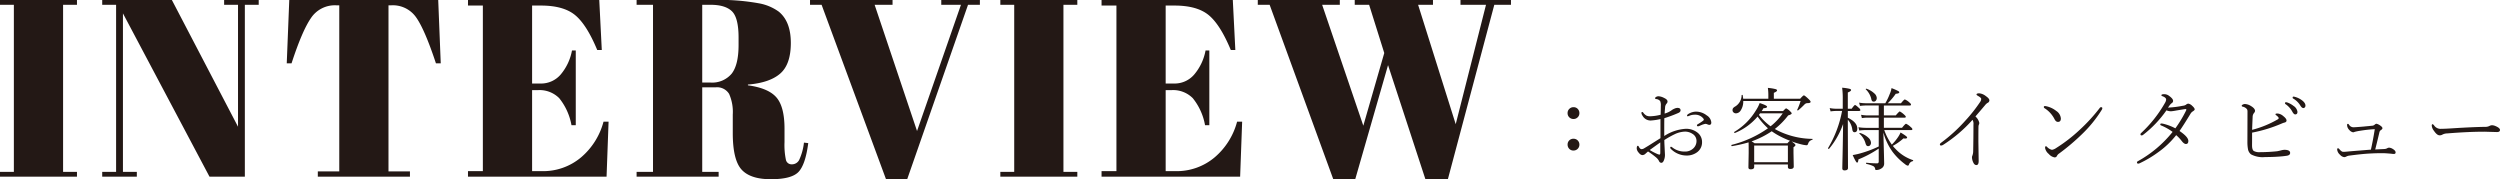 <svg xmlns="http://www.w3.org/2000/svg" width="554.635" height="39.76" viewBox="0 0 554.635 39.76">
  <g id="グループ_54239" data-name="グループ 54239" transform="translate(-700.924 -5692.8)">
    <g id="グループ_54238" data-name="グループ 54238">
      <g id="グループ_54237" data-name="グループ 54237">
        <g id="グループ_54236" data-name="グループ 54236">
          <path id="パス_74961" data-name="パス 74961" d="M-167.076-39.2H-150v1.064h-3.08V-1.064H-150V0h-17.08V-1.064H-164V-38.136h-3.08Zm54.32,1.064V0h-7.84L-139.8-36.232V-1.064h3.08V0H-144.4V-1.064h3.08V-38.136h-3.08V-39.2h15.456l14.672,28.112V-38.136h-3.08V-39.2h7.672v1.064Zm42.9-1.064.56,14.056h-1.064q-2.464-7.448-4.368-10.164a6.291,6.291,0,0,0-5.488-2.716h-.672V-1.176h4.76V0h-20.44V-1.176h4.76V-38.024h-.728A6.352,6.352,0,0,0-98.084-35.2q-1.96,2.828-4.312,10.052h-1.064l.56-14.056Zm6.608,0h29.12l.56,11.088H-34.58q-2.352-5.656-4.928-7.756t-7.56-2.1h-1.96v17.3h1.9A5.721,5.721,0,0,0-42.7-22.652,11.439,11.439,0,0,0-40.18-28h.84v16.576h-.952a13.2,13.2,0,0,0-2.716-5.992,6.153,6.153,0,0,0-4.676-1.792h-1.344V-1.232H-46.9a13.05,13.05,0,0,0,8.764-3.08,15.633,15.633,0,0,0,4.956-7.9h1.12L-32.508,0H-63.252V-1.232h3.3V-37.968h-3.3ZM-8.316-19.824h-2.968v18.76h3.64V0h-18.2V-1.064h3.64V-38.136h-3.64V-39.2H-8.932A48.609,48.609,0,0,1,1.4-38.444a10.714,10.714,0,0,1,4.284,1.82Q8.372-34.44,8.372-29.68t-2.352,6.8Q3.668-20.832-1.148-20.44v.168q4.536.616,6.328,2.688T6.972-10.64v2.968a16.048,16.048,0,0,0,.308,3.92A1.274,1.274,0,0,0,8.6-2.744a1.809,1.809,0,0,0,1.6-.924A12.248,12.248,0,0,0,11.284-7.56l.952.112q-.616,4.76-2.156,6.384T3.948.56Q-.644.56-2.576-1.6T-4.508-9.688v-4.088a9.837,9.837,0,0,0-.812-4.592A3.125,3.125,0,0,0-8.316-19.824Zm-2.968-18.312v17.248h1.792a5.647,5.647,0,0,0,4.732-1.96q1.54-1.96,1.54-6.384v-1.624q0-4.424-1.484-5.852t-4.732-1.428Zm47.656,28,9.744-28H41.748V-39.2h8.568v1.064H47.684L34.188.56h-4.7L15.2-38.136H12.628V-39.2H30.94v1.064H26.964ZM54.852-39.2h17.08v1.064h-3.08V-1.064h3.08V0H54.852V-1.064h3.08V-38.136h-3.08Zm22.456,0h29.12l.56,11.088H105.98q-2.352-5.656-4.928-7.756t-7.56-2.1h-1.96v17.3h1.9a5.721,5.721,0,0,0,4.424-1.988A11.439,11.439,0,0,0,100.38-28h.84v16.576h-.952a13.2,13.2,0,0,0-2.716-5.992,6.153,6.153,0,0,0-4.676-1.792H91.532V-1.232H93.66a13.05,13.05,0,0,0,8.764-3.08,15.633,15.633,0,0,0,4.956-7.9h1.12L108.052,0H77.308V-1.232h3.3V-37.968h-3.3ZM135.38-11.312l4.648-16.128-3.36-10.7h-3.192V-39.2h17.36v1.064h-3.3l8.344,26.488,6.72-26.488H156.94V-39.2h11.2v1.064h-3.7L154.14.56h-4.984l-8.288-25.312L133.588.56h-4.872L114.6-38.136h-2.632V-39.2h18.2v1.064h-3.92Z" transform="translate(868 5732)" fill="#231815"/>
        </g>
      </g>
      <path id="パス_74965" data-name="パス 74965" d="M-98.99-5.42a1.278,1.278,0,0,1,.977.42,1.275,1.275,0,0,1,.332.879,1.276,1.276,0,0,1-.43.986,1.275,1.275,0,0,1-.879.332,1.257,1.257,0,0,1-.986-.43,1.31,1.31,0,0,1-.322-.889,1.259,1.259,0,0,1,.42-.977A1.287,1.287,0,0,1-98.99-5.42Zm.02-7a1.237,1.237,0,0,1,.957.42,1.3,1.3,0,0,1,.332.9,1.235,1.235,0,0,1-.43.967,1.227,1.227,0,0,1-.859.332,1.281,1.281,0,0,1-1-.42,1.252,1.252,0,0,1-.332-.879,1.257,1.257,0,0,1,.43-.986A1.278,1.278,0,0,1-98.971-12.422Zm27.215.986a3.877,3.877,0,0,1,2.334.84,2.037,2.037,0,0,1,1.006,1.582q0,.518-.479.518a1.387,1.387,0,0,1-.4-.127,1.188,1.188,0,0,0-.459-.1q-.039,0-.459.117-.225.068-.928.381a.605.605,0,0,1-.254.039q-.205,0-.205-.176a.272.272,0,0,1,.156-.264,12.054,12.054,0,0,0,1.23-.811.407.407,0,0,0,.137-.244.473.473,0,0,0-.1-.215,2.255,2.255,0,0,0-1.865-.859,3.124,3.124,0,0,0-1.162.2,2.373,2.373,0,0,1-.439.156q-.156,0-.156-.176t.381-.4A3.331,3.331,0,0,1-71.756-11.436Zm-7.1,5.41a9.706,9.706,0,0,1,4.756-1.6,4.029,4.029,0,0,1,2.627.85,2.59,2.59,0,0,1,1,2.09,2.692,2.692,0,0,1-1.172,2.314,3.806,3.806,0,0,1-2.266.674A4.892,4.892,0,0,1-77.42-3.2a.384.384,0,0,1-.1-.283q0-.156.176-.156a.432.432,0,0,1,.244.117,4.348,4.348,0,0,0,2.822.947,2.626,2.626,0,0,0,1.895-.732,2.228,2.228,0,0,0,.684-1.65,1.812,1.812,0,0,0-.918-1.562A2.965,2.965,0,0,0-74.256-7,5.667,5.667,0,0,0-76.59-6.4a20.46,20.46,0,0,0-2.246,1.27q0,.5.039,1.24.049.967.059,1.211l.039.791a3.077,3.077,0,0,1-.2,1.162q-.225.645-.605.645A.545.545,0,0,1-80-.439a2.533,2.533,0,0,0-.625-.8A18.26,18.26,0,0,0-82.459-2.6L-83-2.119a.98.98,0,0,1-.7.322q-.43,0-.9-.625a1.5,1.5,0,0,1-.361-.82q0-.615.264-.615.1,0,.234.264.254.479.586.479a.977.977,0,0,0,.518-.156q.947-.557,2.09-1.289,1.318-.83,1.572-.986V-9.785a13.049,13.049,0,0,1-2.148.322,2.024,2.024,0,0,1-1.816-1.045,1.4,1.4,0,0,1-.264-.615q0-.225.205-.225.1,0,.215.156a2.173,2.173,0,0,0,.713.645A1.866,1.866,0,0,0-82-10.4a10.9,10.9,0,0,0,2.344-.342q.039-1.279.039-1.963a2.321,2.321,0,0,0-.137-1.055,1.269,1.269,0,0,0-.928-.469q-.2-.02-.2-.176,0-.186.273-.322a1.04,1.04,0,0,1,.488-.117,3.006,3.006,0,0,1,1.211.361q.781.352.781.8a.65.65,0,0,1-.2.459,1.367,1.367,0,0,0-.342.957q-.068.586-.1,1.26a4.747,4.747,0,0,0,1.533-.723,2.928,2.928,0,0,1,.635-.361,1.737,1.737,0,0,1,.664-.176q.7,0,.7.537,0,.371-.479.586A31.319,31.319,0,0,1-78.836-9.98q-.02.8-.02,1.973ZM-79.734-4.6q-.381.264-2.344,1.68a11.856,11.856,0,0,0,1.68.879,1.41,1.41,0,0,0,.508.137q.156,0,.156-.459Zm21.59-5.742A13.018,13.018,0,0,1-63.174-6.7H-63.2q-.146,0-.146-.176a.07.07,0,0,1,.039-.068,13.85,13.85,0,0,0,4.8-4.785,7.637,7.637,0,0,0,.82-1.611q1.641.527,1.641.82t-.8.332a5.975,5.975,0,0,1-.4.625h4.756q.557-.6.684-.6a3.117,3.117,0,0,1,.879.654q.342.312.342.459,0,.225-.781.459a16.411,16.411,0,0,1-2.959,3.008,15.784,15.784,0,0,0,2.119,1,17.762,17.762,0,0,0,6.172,1.191.078.078,0,0,1,.088.088.121.121,0,0,1-.088.127,1.232,1.232,0,0,0-.908.879q-.117.322-.332.322a5.844,5.844,0,0,1-1.006-.156,20.754,20.754,0,0,1-2.324-.7l.479.361q.381.313.381.459,0,.176-.439.479v1.24l.059,3.037q0,.537-.762.537-.537,0-.537-.439V.283h-7.48V.84q0,.527-.781.527-.5,0-.5-.439l.059-3.2q0-1.855-.02-2.344a31.2,31.2,0,0,1-3.682.84q-.137.02-.137-.176,0-.088.059-.107A24.305,24.305,0,0,0-55.85-7.734,16.574,16.574,0,0,1-58.145-10.342Zm.3-.361a12.447,12.447,0,0,0,2.578,2.52,12.8,12.8,0,0,0,2.7-2.881h-5.02A3.8,3.8,0,0,0-57.842-10.7ZM-55.01-7.08a19.877,19.877,0,0,1-4.473,2.246,5.88,5.88,0,0,1,.674.42h7.285a2.437,2.437,0,0,1,.576-.557,19.446,19.446,0,0,1-1.943-.85A15.124,15.124,0,0,1-55.01-7.08Zm3.584,6.865v-3.7h-7.48v3.7ZM-61.348-14.3h5.586v-.986a11.3,11.3,0,0,0-.107-1.416,10.564,10.564,0,0,1,1.748.283q.293.1.293.273,0,.254-.713.537V-14.3h5.84q.664-.742.82-.742.2,0,1.133.9.361.361.361.518,0,.3-.645.3a.948.948,0,0,0-.684.273,16.59,16.59,0,0,1-1.416,1.318.143.143,0,0,1-.088.029q-.146,0-.146-.107a.087.087,0,0,1,.01-.039A13.753,13.753,0,0,0-48.6-13.8H-61.328a3.627,3.627,0,0,1-.566,2.1,1.275,1.275,0,0,1-1.045.645.768.768,0,0,1-.566-.225.628.628,0,0,1-.2-.459.778.778,0,0,1,.137-.488,1.75,1.75,0,0,1,.459-.352,2.947,2.947,0,0,0,1.416-2.48.112.112,0,0,1,.127-.088.106.106,0,0,1,.117.088Q-61.357-14.492-61.348-14.3ZM-31.271-12.8h-2.881a12.757,12.757,0,0,0-1.279.1l-.2-.732a8.473,8.473,0,0,0,1.455.137h4.365a14.006,14.006,0,0,0,.977-2.041,4.972,4.972,0,0,0,.4-1.318,13.164,13.164,0,0,1,1.455.635q.264.146.264.3,0,.273-.781.322a13.824,13.824,0,0,1-1.777,2.1h2.939q.684-.84.859-.84a3.182,3.182,0,0,1,1,.664q.361.283.361.479t-.254.2h-5.762V-10.6h2.637q.752-.879.889-.879a4.208,4.208,0,0,1,.957.7q.381.332.381.479,0,.2-.264.2h-4.6v2.256h4.023q.723-.9.9-.9a3.718,3.718,0,0,1,1,.7q.4.322.4.5,0,.2-.254.2h-5.986a12.667,12.667,0,0,0,1.68,3.223,10.531,10.531,0,0,0,1.5-1.846,5.776,5.776,0,0,0,.439-.84q1.455.869,1.455,1.094,0,.254-.42.254a2.636,2.636,0,0,1-.4-.039,11.6,11.6,0,0,1-2.354,1.66,6.385,6.385,0,0,0,.576.654,9.227,9.227,0,0,0,3.877,2.5.1.1,0,0,1,.068.1.146.146,0,0,1-.107.146,1.106,1.106,0,0,0-.811.693q-.107.3-.273.3a1.341,1.341,0,0,1-.605-.322,13.626,13.626,0,0,1-2.8-2.773,13.338,13.338,0,0,1-2.021-4.287q.176,6.426.176,6.9a1.218,1.218,0,0,1-.625,1.1,1.952,1.952,0,0,1-1.113.342q-.156,0-.2-.049a.728.728,0,0,1-.068-.254.807.807,0,0,0-.469-.586A6.863,6.863,0,0,0-34,.166a.129.129,0,0,1-.078-.137q0-.146.1-.127a22.59,22.59,0,0,0,2.344.137q.361,0,.361-.42V-3.242a23.447,23.447,0,0,1-4.5,2.4q-.068.723-.3.723t-.977-1.68q.557-.088,1.2-.244a25.279,25.279,0,0,0,4.58-1.66V-7.344h-2.881a10.709,10.709,0,0,0-1.436.1l-.186-.732a10.362,10.362,0,0,0,1.6.137h2.9V-10.1h-2.461a8.934,8.934,0,0,0-1.279.1l-.176-.732a8.031,8.031,0,0,0,1.436.137h2.48Zm-6.855,1.221v1.5q2.1,1.016,2.1,2.412,0,.8-.625.8-.371,0-.479-.557a4.1,4.1,0,0,0-1-2.217v.82l.039,9.883q0,.537-.762.537-.5,0-.5-.439,0-.137.02-1.152.088-3.535.156-8.691a17.889,17.889,0,0,1-3.105,5.488.094.094,0,0,1-.068.029q-.166,0-.166-.156a.16.16,0,0,1,.01-.039,24.791,24.791,0,0,0,3.1-8.223h-1.348a8.623,8.623,0,0,0-1.2.1l-.2-.742a7.165,7.165,0,0,0,1.357.146h1.543v-2.139a17.655,17.655,0,0,0-.137-2.52,9.9,9.9,0,0,1,1.7.254q.283.1.283.264,0,.254-.723.537v3.6h.859q.586-.82.742-.82.176,0,.938.723a.635.635,0,0,1,.244.4q0,.2-.283.2Zm2.588,5.059a.066.066,0,0,1-.029-.059q0-.117.146-.117a.087.087,0,0,1,.039.01,4.719,4.719,0,0,1,1.816,1.045,1.626,1.626,0,0,1,.576,1.1.814.814,0,0,1-.205.586.542.542,0,0,1-.41.176.477.477,0,0,1-.352-.117A1.3,1.3,0,0,1-34.2-4.4,4.483,4.483,0,0,0-35.539-6.523Zm1.416-9.834a.084.084,0,0,1-.029-.059q0-.107.137-.107a.109.109,0,0,1,.049.01,4.893,4.893,0,0,1,1.709,1.025,1.468,1.468,0,0,1,.547,1.006.858.858,0,0,1-.225.635.569.569,0,0,1-.43.186.469.469,0,0,1-.4-.156,1.337,1.337,0,0,1-.176-.518A4.378,4.378,0,0,0-34.123-16.357Zm23.66,6.738a31.16,31.16,0,0,1-6.514,5.547.98.98,0,0,1-.459.156A.233.233,0,0,1-17.7-4.18q0-.156.3-.381a34.7,34.7,0,0,0,5.342-4.873,33.834,33.834,0,0,0,3.291-4.16,1.175,1.175,0,0,0,.225-.684q0-.244-.742-.664-.3-.186-.3-.273,0-.283.625-.283a2.807,2.807,0,0,1,1.475.635q.762.527.762.928a.635.635,0,0,1-.439.576,2.56,2.56,0,0,0-.557.537q-.879,1.045-2.1,2.461a2.694,2.694,0,0,1,.859,1.426.775.775,0,0,1-.078.352,1.159,1.159,0,0,0-.107.488q-.02,1.055-.02,3.291L-9.1-.5q0,.918-.5.918-.449,0-.7-.576a2.766,2.766,0,0,1-.283-1.123.967.967,0,0,1,.1-.42,3.053,3.053,0,0,0,.166-1q.059-2.734.059-5.84A1.816,1.816,0,0,0-10.463-9.619ZM7.162-2.959a2.268,2.268,0,0,0,.9-.381,34.188,34.188,0,0,0,5.215-4.023,38.375,38.375,0,0,0,4.482-4.883.392.392,0,0,1,.273-.176q.3,0,.3.225a.742.742,0,0,1-.117.352A27.882,27.882,0,0,1,13.891-6.5,48.265,48.265,0,0,1,8.773-2.158a1.407,1.407,0,0,0-.5.537.545.545,0,0,1-.518.342,2.18,2.18,0,0,1-1.3-.762,2.245,2.245,0,0,1-.82-1.318q0-.4.176-.4a.427.427,0,0,1,.264.156A2.114,2.114,0,0,0,7.162-2.959ZM5.531-12.187a.3.3,0,0,1-.176-.254.2.2,0,0,1,.225-.225,1.445,1.445,0,0,1,.332.039,5.365,5.365,0,0,1,2.207,1.045,2.195,2.195,0,0,1,1.016,1.66q0,.762-.635.762-.449.02-.762-.586A6.206,6.206,0,0,0,5.531-12.187ZM32.9-12.324a22.387,22.387,0,0,0,3.34-.42A1.378,1.378,0,0,0,36.936-13a.761.761,0,0,1,.488-.205,1.561,1.561,0,0,1,.84.479q.557.488.557.8,0,.176-.42.439a1.562,1.562,0,0,0-.518.547q-1.533,2.529-2.422,3.8,1.953,1.328,1.953,2.2,0,.684-.537.684-.4,0-.9-.625a8.505,8.505,0,0,0-1.26-1.338A19,19,0,0,1,30.8-2.48,24.626,24.626,0,0,1,26.613.02.659.659,0,0,1,26.32.1q-.3,0-.3-.244a.326.326,0,0,1,.2-.293,25.946,25.946,0,0,0,7.705-6.5A11.693,11.693,0,0,0,31.4-8.359q-.205-.078-.205-.2,0-.244.225-.244a3.343,3.343,0,0,1,.352.039,11.455,11.455,0,0,1,2.764,1.035,27.1,27.1,0,0,0,2.373-3.936.428.428,0,0,0,.059-.225q0-.117-.156-.117-.137,0-2.051.322a11.509,11.509,0,0,1-1.182.176,2.637,2.637,0,0,1-1.016-.215A24.778,24.778,0,0,1,27.355-6.26a.525.525,0,0,1-.293.1q-.264,0-.264-.225a.37.37,0,0,1,.137-.293A28.088,28.088,0,0,0,32.248-13.4a1.688,1.688,0,0,0,.244-.7q0-.459-.84-.762-.215-.078-.215-.2,0-.244.645-.244a1.761,1.761,0,0,1,1.074.381q.879.635.879,1.1a.565.565,0,0,1-.234.459,2.124,2.124,0,0,0-.42.381Q33.244-12.813,32.9-12.324Zm27.85-2.441a1.257,1.257,0,0,1,.322.059,4.57,4.57,0,0,1,1.426.664q.9.625.9,1.279a.537.537,0,0,1-.166.41.4.4,0,0,1-.293.127q-.332,0-.664-.537a4.509,4.509,0,0,0-1.641-1.6.213.213,0,0,1-.078-.2Q60.557-14.766,60.752-14.766Zm-1.67,1.25a.685.685,0,0,1,.2.02,4.836,4.836,0,0,1,1.484.8,1.847,1.847,0,0,1,.859,1.3q0,.576-.5.576-.322,0-.664-.654A4.766,4.766,0,0,0,58.975-13.1a.253.253,0,0,1-.117-.205Q58.857-13.516,59.082-13.516Zm-7.52,6.738q0,2.334-.01,2.813,0,.967.371,1.25a2.556,2.556,0,0,0,1.426.273,37.341,37.341,0,0,0,3.73-.2q.176-.02.859-.186a3.482,3.482,0,0,1,.781-.137Q60-2.959,60-2.275q0,.527-.781.635-.7.107-1.523.166-1.494.117-3.252.117a5.451,5.451,0,0,1-3.125-.6,1.912,1.912,0,0,1-.654-1.055,8.477,8.477,0,0,1-.146-1.67l.02-6.738a1.143,1.143,0,0,0-.1-.537,1.656,1.656,0,0,0-1.006-.586q-.176-.059-.176-.2t.273-.273a1.078,1.078,0,0,1,.449-.107,2.707,2.707,0,0,1,1.318.439q.918.547.918,1.1a.82.82,0,0,1-.234.459,1.388,1.388,0,0,0-.3.859q-.078,1.709-.117,2.871A22.368,22.368,0,0,0,57.217-9.7q.244-.146.244-.283,0-.225-.537-.635-.186-.156-.186-.225,0-.176.479-.176a2.185,2.185,0,0,1,1.24.557q.742.586.742.986,0,.352-.42.459a3.953,3.953,0,0,0-.625.215A31.2,31.2,0,0,1,51.563-6.777Zm27.313,3.74,2.08-.107a1.417,1.417,0,0,0,.664-.215.8.8,0,0,1,.361-.078,1.7,1.7,0,0,1,.82.3q.6.361.6.752,0,.342-.4.342a4.178,4.178,0,0,1-.6-.059q-1.328-.117-1.982-.117-1.309,0-2.725.078-1.748.088-4.512.459a1.965,1.965,0,0,0-.742.225A1.033,1.033,0,0,1,72-1.338a1.423,1.423,0,0,1-.918-.518,1.766,1.766,0,0,1-.645-1.123q0-.322.137-.322a.363.363,0,0,1,.3.137q.527.645.879.645a7.657,7.657,0,0,0,.986-.059q.947-.088,2.7-.225l2.48-.2q.469-2.08.859-4.541a29.188,29.188,0,0,0-3.281.361,10.081,10.081,0,0,0-1.123.225q-.361.117-.381.117a1.413,1.413,0,0,1-.859-.518,1.573,1.573,0,0,1-.5-1.123q0-.244.2-.244.088,0,.225.186a1.153,1.153,0,0,0,.957.576q.42,0,2.266-.156.361-.039,1.1-.107.566-.059.811-.078a.976.976,0,0,0,.527-.2.776.776,0,0,1,.42-.244,2.188,2.188,0,0,1,.82.381q.518.342.518.615,0,.205-.381.439a.818.818,0,0,0-.3.508Q79.1-3.9,78.875-3.037Zm27.684-4.326q0,.459-.684.459l-2.754-.078q-3.594,0-8.262.381a2.323,2.323,0,0,0-1.074.264,1.122,1.122,0,0,1-.645.156q-.557,0-1.24-1.006a2.192,2.192,0,0,1-.479-1.133q0-.322.156-.322t.361.264a1.721,1.721,0,0,0,1.318.762q1.006,0,2.764-.117,4.443-.283,7.178-.322a2.092,2.092,0,0,0,1.035-.205,1.234,1.234,0,0,1,.605-.156,2.234,2.234,0,0,1,.762.2Q106.559-7.8,106.559-7.363Z" transform="translate(1149 5729)" fill="#231815"/>
    </g>
  </g>
</svg>
